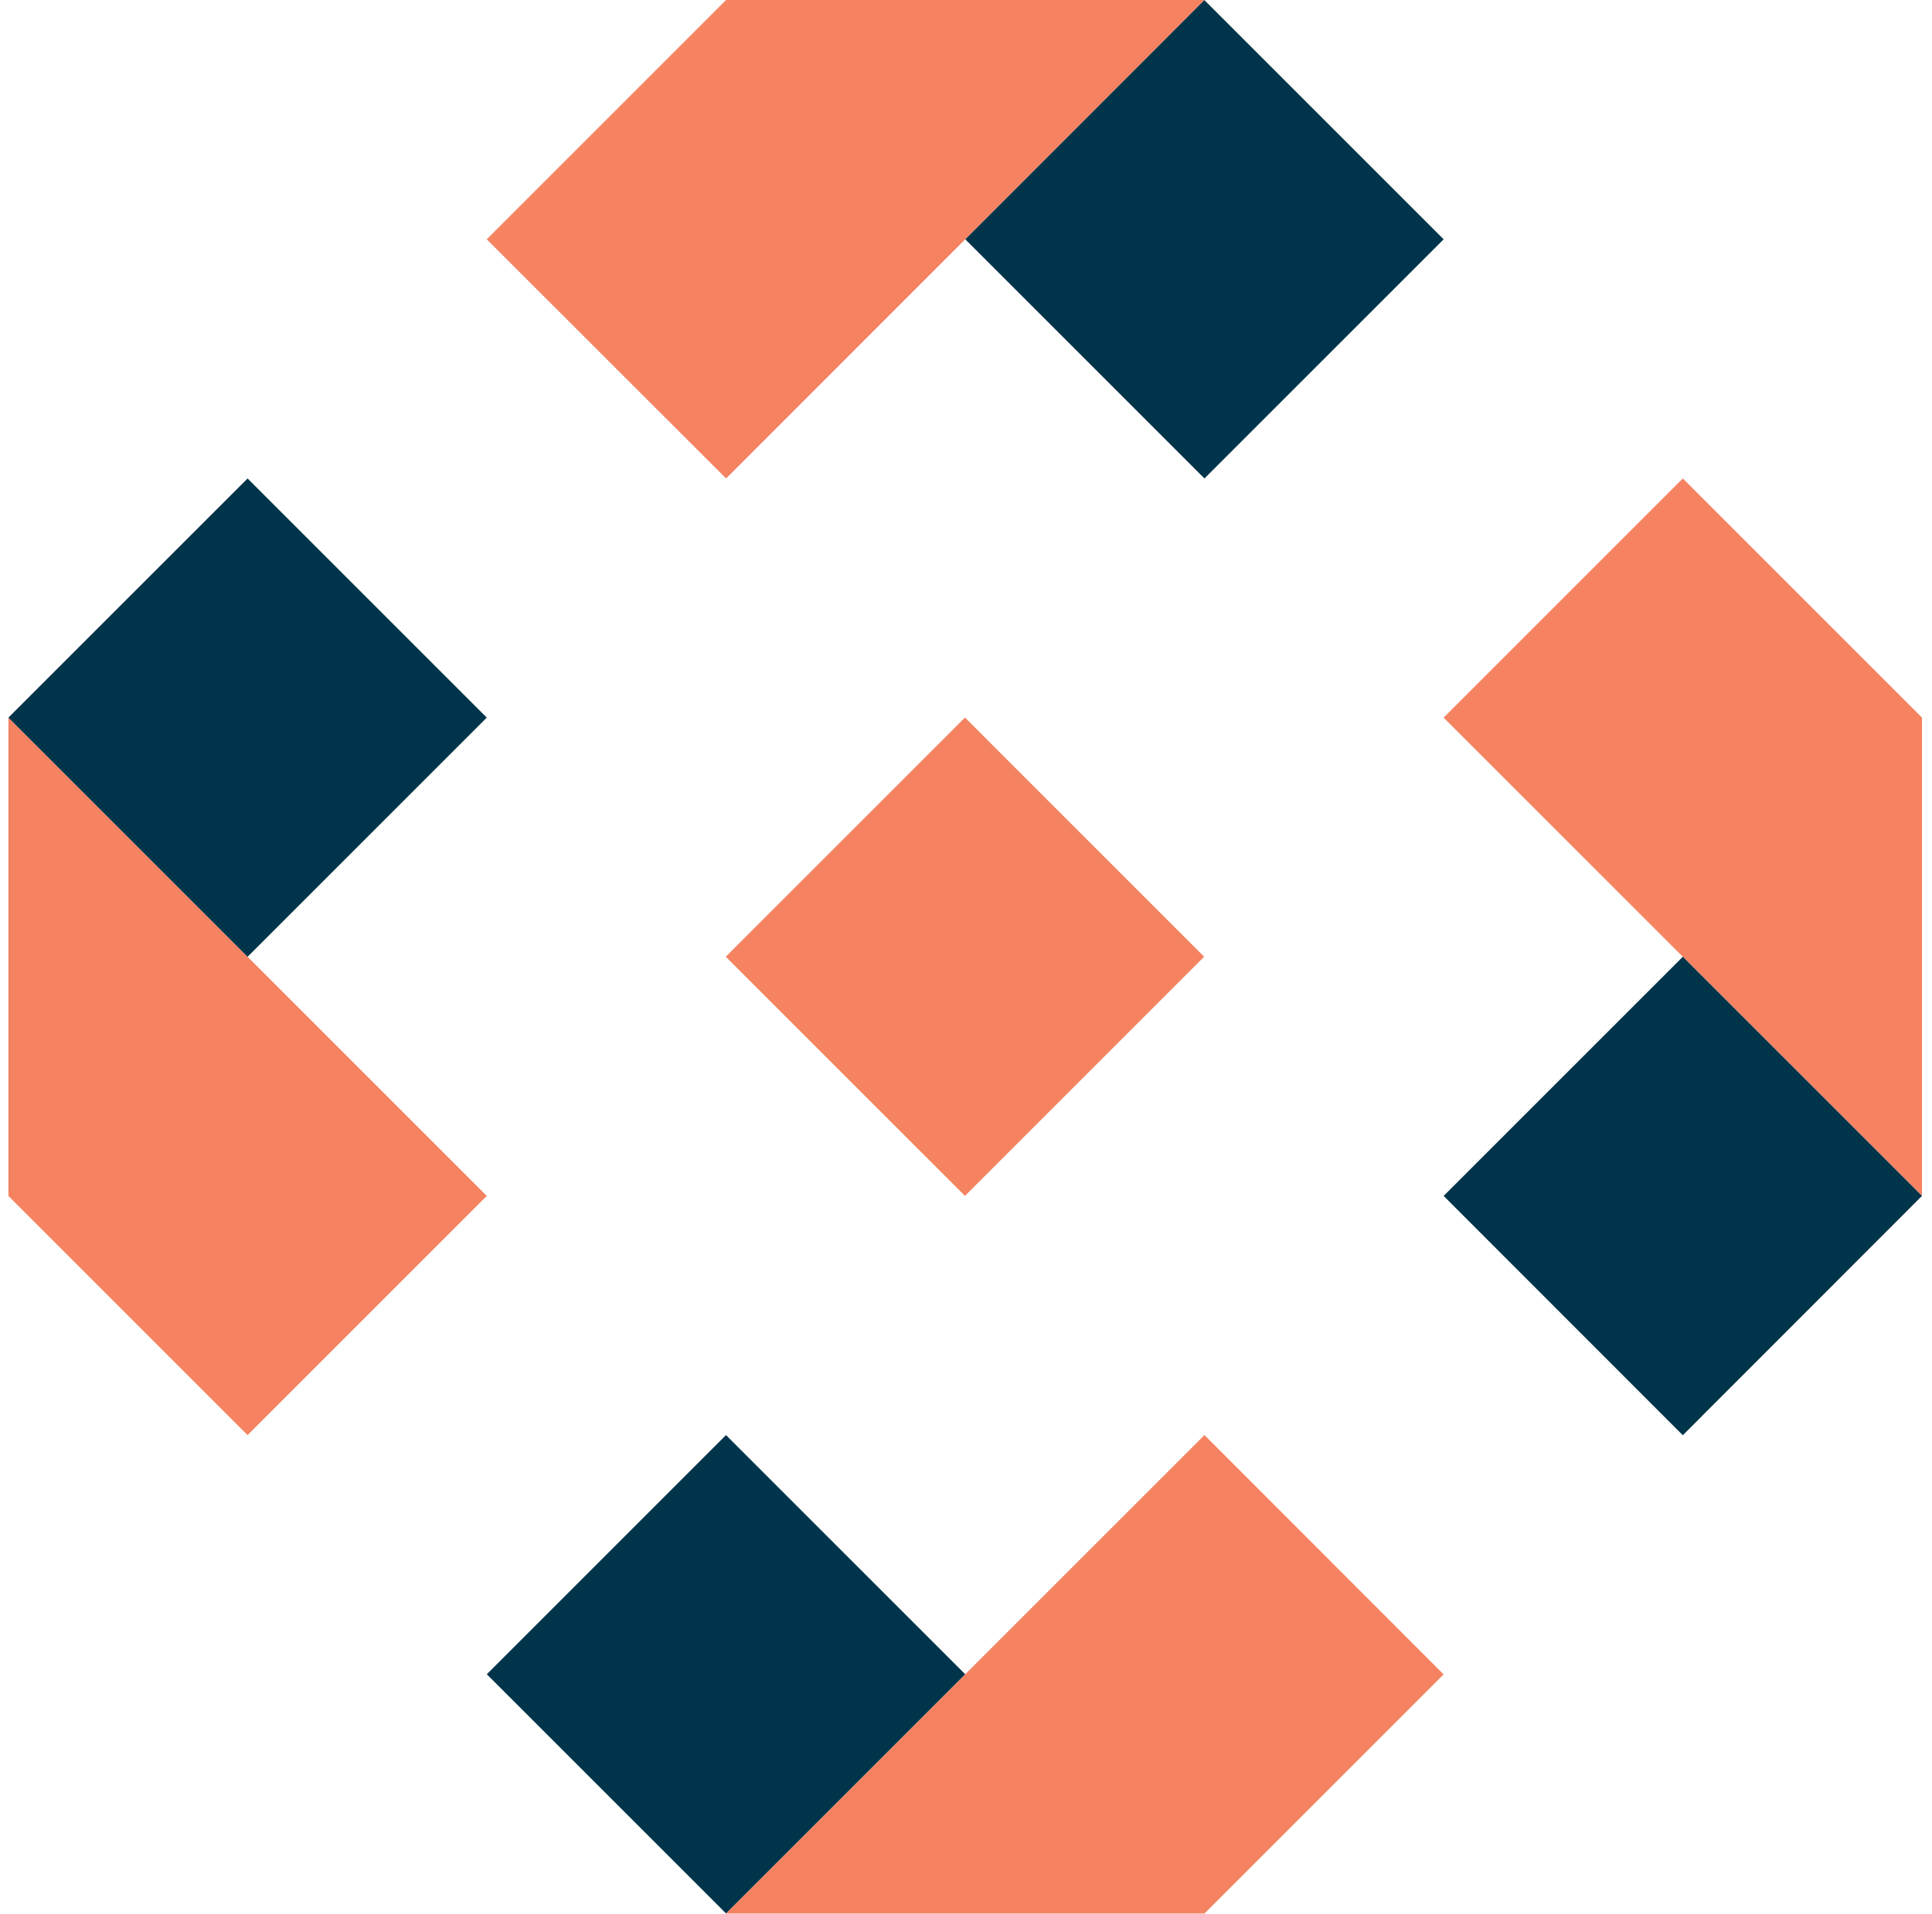 <svg width="108" height="107" viewBox="0 0 108 107" fill="none" xmlns="http://www.w3.org/2000/svg">
<path d="M0.47 40.12V66.86L13.84 80.23L27.21 66.86L0.47 40.12Z" fill="#F58361"/>
<path d="M13.84 26.75L0.47 40.12L13.84 53.49L27.21 40.12L13.84 26.75Z" fill="#00344B"/>
<path d="M67.33 0H40.59L27.21 13.38L40.59 26.75L67.33 0Z" fill="#F58361"/>
<path d="M80.7 13.38L67.33 0.01V0L53.96 13.38L67.33 26.75L80.7 13.38Z" fill="#00344B"/>
<path d="M107.44 66.86V40.12L94.07 26.75L80.7 40.12L107.44 66.86Z" fill="#F58361"/>
<path d="M94.07 80.24L107.44 66.86L94.07 53.49L80.7 66.86L94.07 80.24Z" fill="#00344B"/>
<path d="M40.58 106.98H67.33L80.7 93.61L67.33 80.23L40.58 106.98Z" fill="#F58361"/>
<path d="M40.584 80.232L27.213 93.603L40.584 106.974L53.955 93.603L40.584 80.232Z" fill="#00344B"/>
<path d="M53.942 40.115L40.571 53.487L53.942 66.858L67.313 53.487L53.942 40.115Z" fill="#F58361"/>
</svg>
